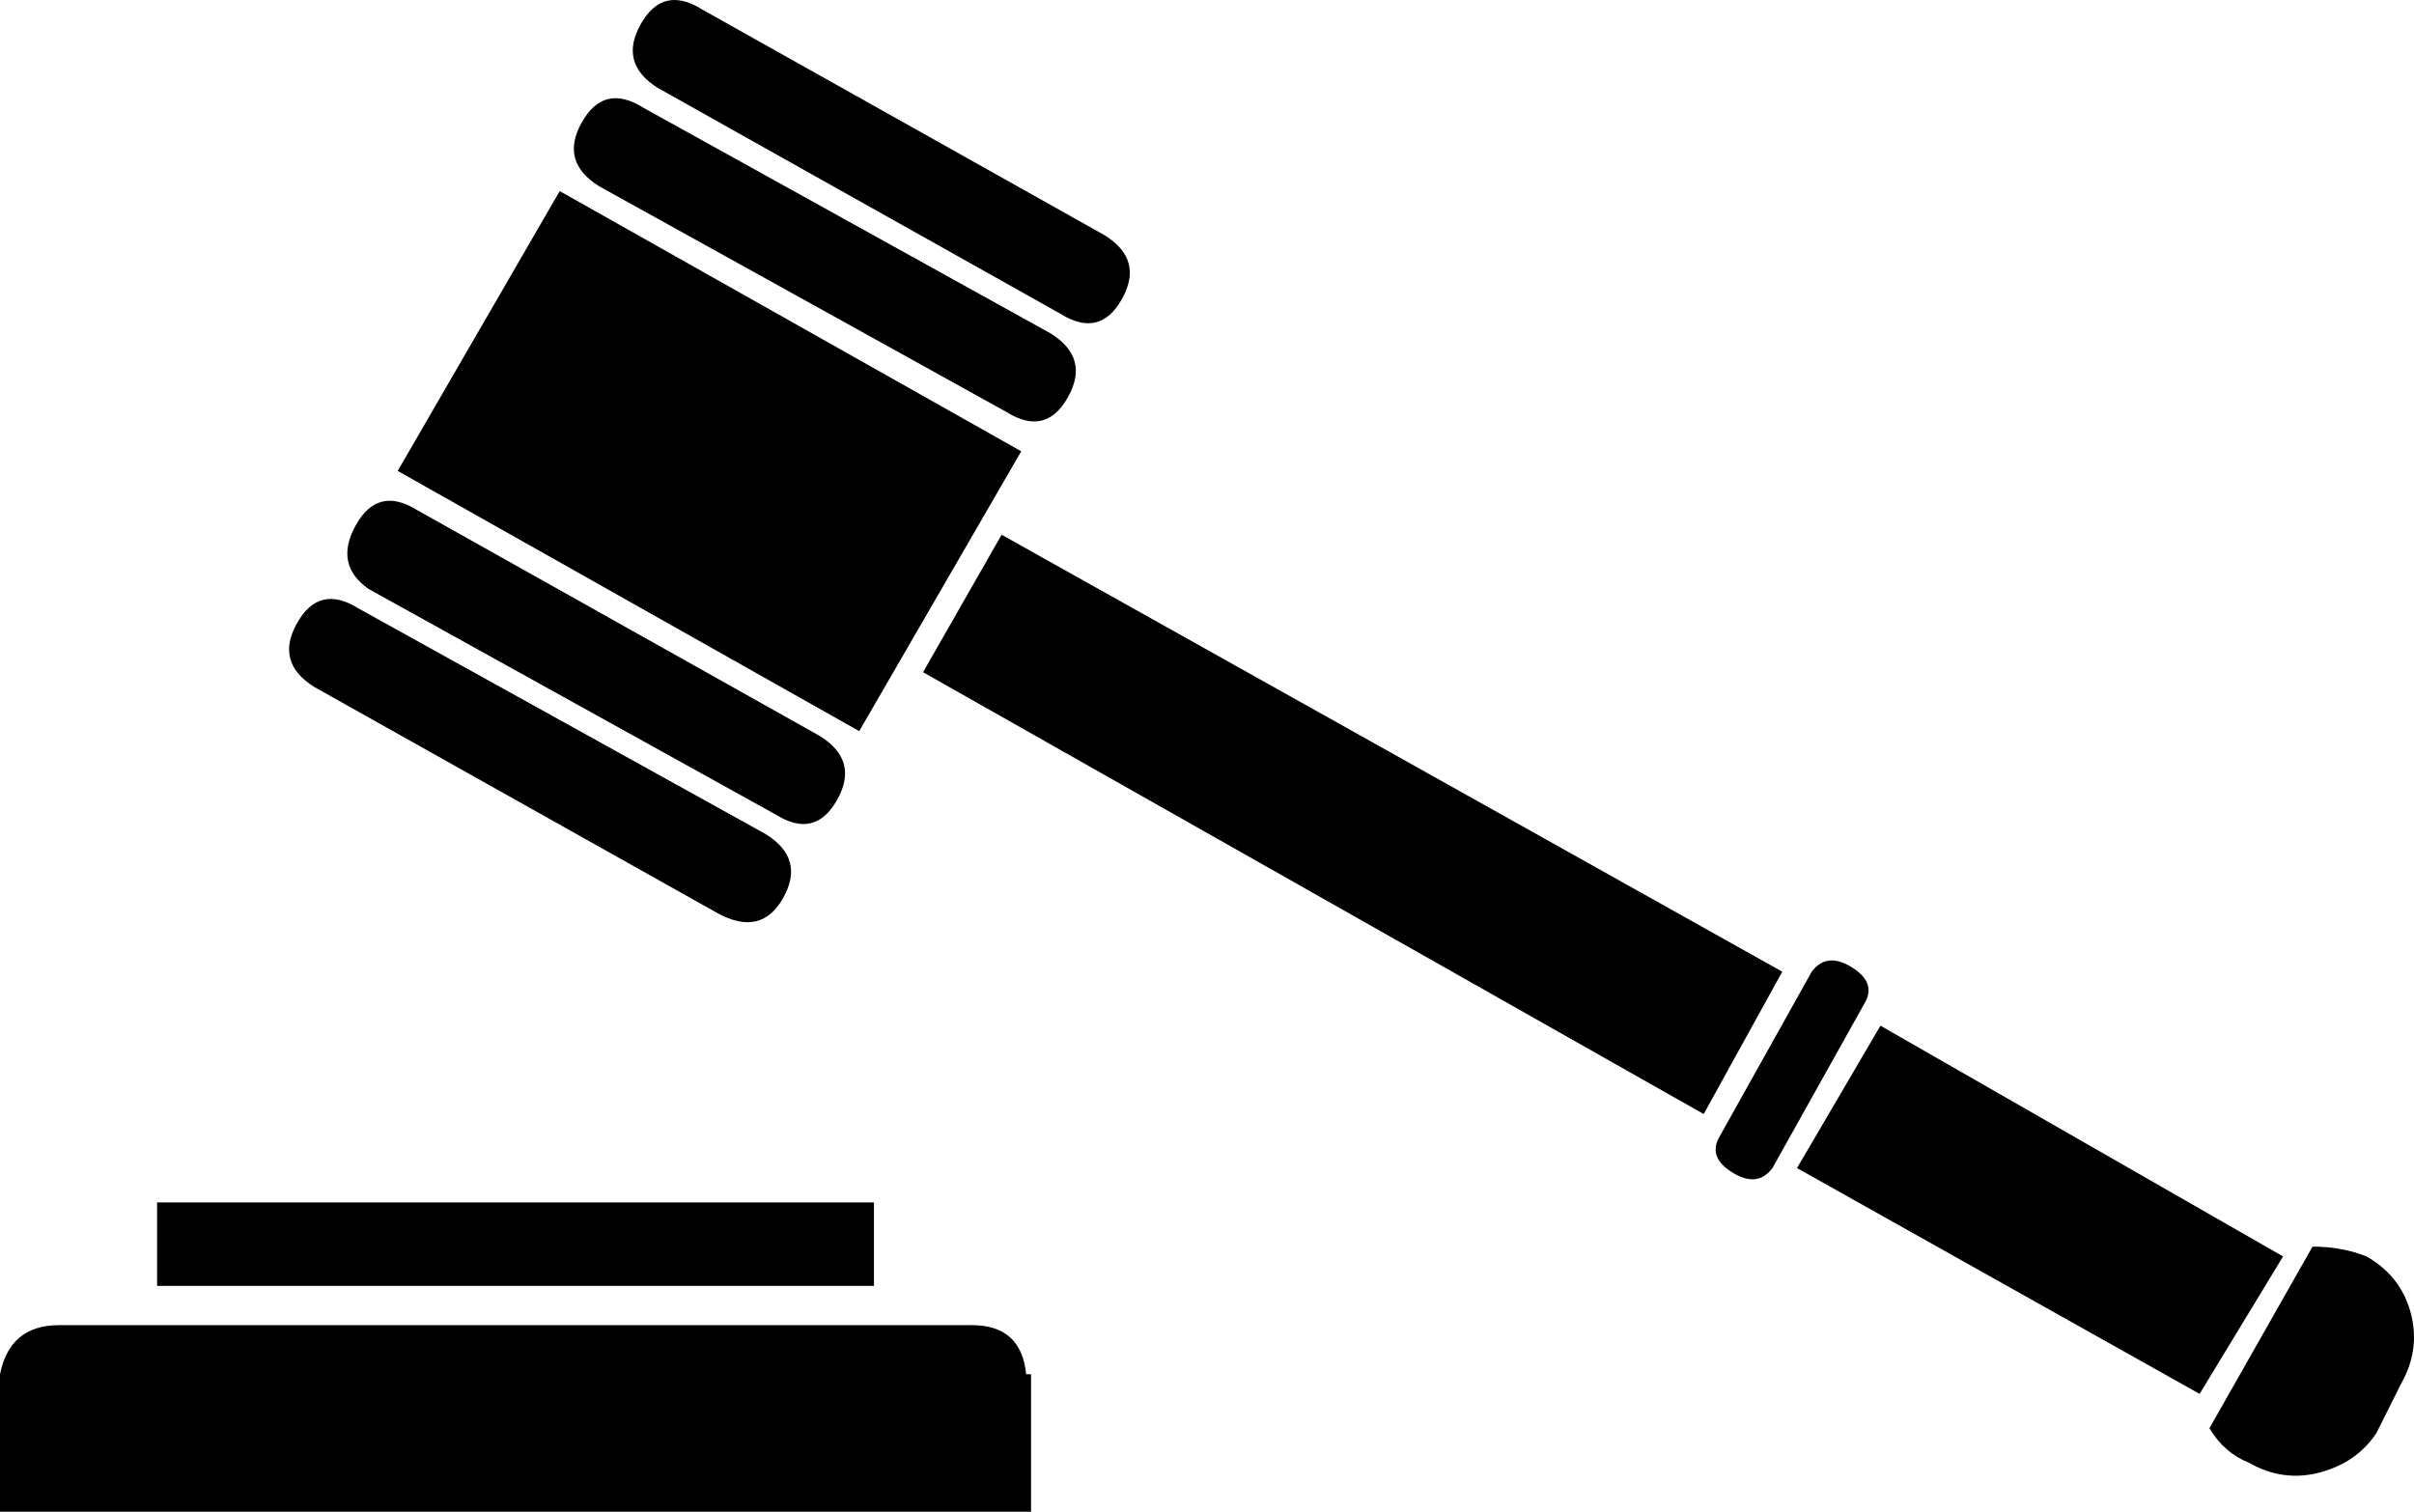 <?xml version="1.0" encoding="utf-8"?>
<!-- Generator: Adobe Illustrator 16.0.4, SVG Export Plug-In . SVG Version: 6.00 Build 0)  -->
<!DOCTYPE svg PUBLIC "-//W3C//DTD SVG 1.1//EN" "http://www.w3.org/Graphics/SVG/1.1/DTD/svg11.dtd">
<svg version="1.1" id="Capa_1" xmlns="http://www.w3.org/2000/svg" xmlns:xlink="http://www.w3.org/1999/xlink" x="0px" y="0px"
	 width="491.667px" height="307.924px" viewBox="0 0 491.667 307.924" enable-background="new 0 0 491.667 307.924"
	 xml:space="preserve">
<polygon points="175,148.923 81,95.923 114,38.923 208,91.923 "/>
<polygon points="363,197.924 204,108.923 188,136.923 347,226.924 "/>
<polygon points="383,208.924 366,237.924 448,283.924 465,255.924 "/>
<path d="M361,237.924c-2,2.667-4.666,3-8,1c-3.332-2-4.332-4.333-3-7l19-34c2-2.667,4.668-3,8-1c3.334,2,4.332,4.333,3,7
	L361,237.924z"/>
<path d="M482,255.924c-3.332-1.333-7-2-11-2l-21,37c2,3.333,4.668,5.666,8,7c4.668,2.667,9.5,3.333,14.5,2c5-1.334,8.834-4,11.5-8
	l5-10c2.668-4.667,3.334-9.5,2-14.5C489.667,262.424,486.667,258.591,482,255.924z"/>
<path d="M217.5,80.923c-3,5.333-7.167,6.333-12.5,3l-83-46c-5.333-3.336-6.5-7.669-3.5-13c3-5.333,7.167-6.333,12.5-3l83,46
	C219.333,71.256,220.5,75.59,217.5,80.923z"/>
<path d="M228.5,60.923c-3,5.333-7.167,6.333-12.5,3l-82-46c-5.333-3.336-6.5-7.669-3.5-13c3-5.333,7.167-6.333,12.5-3l82,46
	C230.333,51.256,231.5,55.59,228.5,60.923z"/>
<path d="M159.5,182.924c-3,5.333-7.5,6.333-13.5,3l-82-46.001c-5.333-3.333-6.5-7.667-3.5-13s7.167-6.333,12.5-3l83,46.001
	C161.333,173.258,162.5,177.591,159.5,182.924z"/>
<path d="M170.5,162.924c-3,5.333-7.167,6.333-12.5,3l-83-46.001c-4.667-3.335-5.5-7.669-2.5-13c3-5.333,7.167-6.333,12.5-3l82,46
	C172.333,153.257,173.5,157.592,170.5,162.924z"/>
<rect x="32" y="244.924" width="146" height="17"/>
<path d="M209,279.924c-0.667-6.667-4.333-10-11-10H12c-6.667,0-10.667,3.333-12,10v28h210v-28H209z"/>
</svg>
